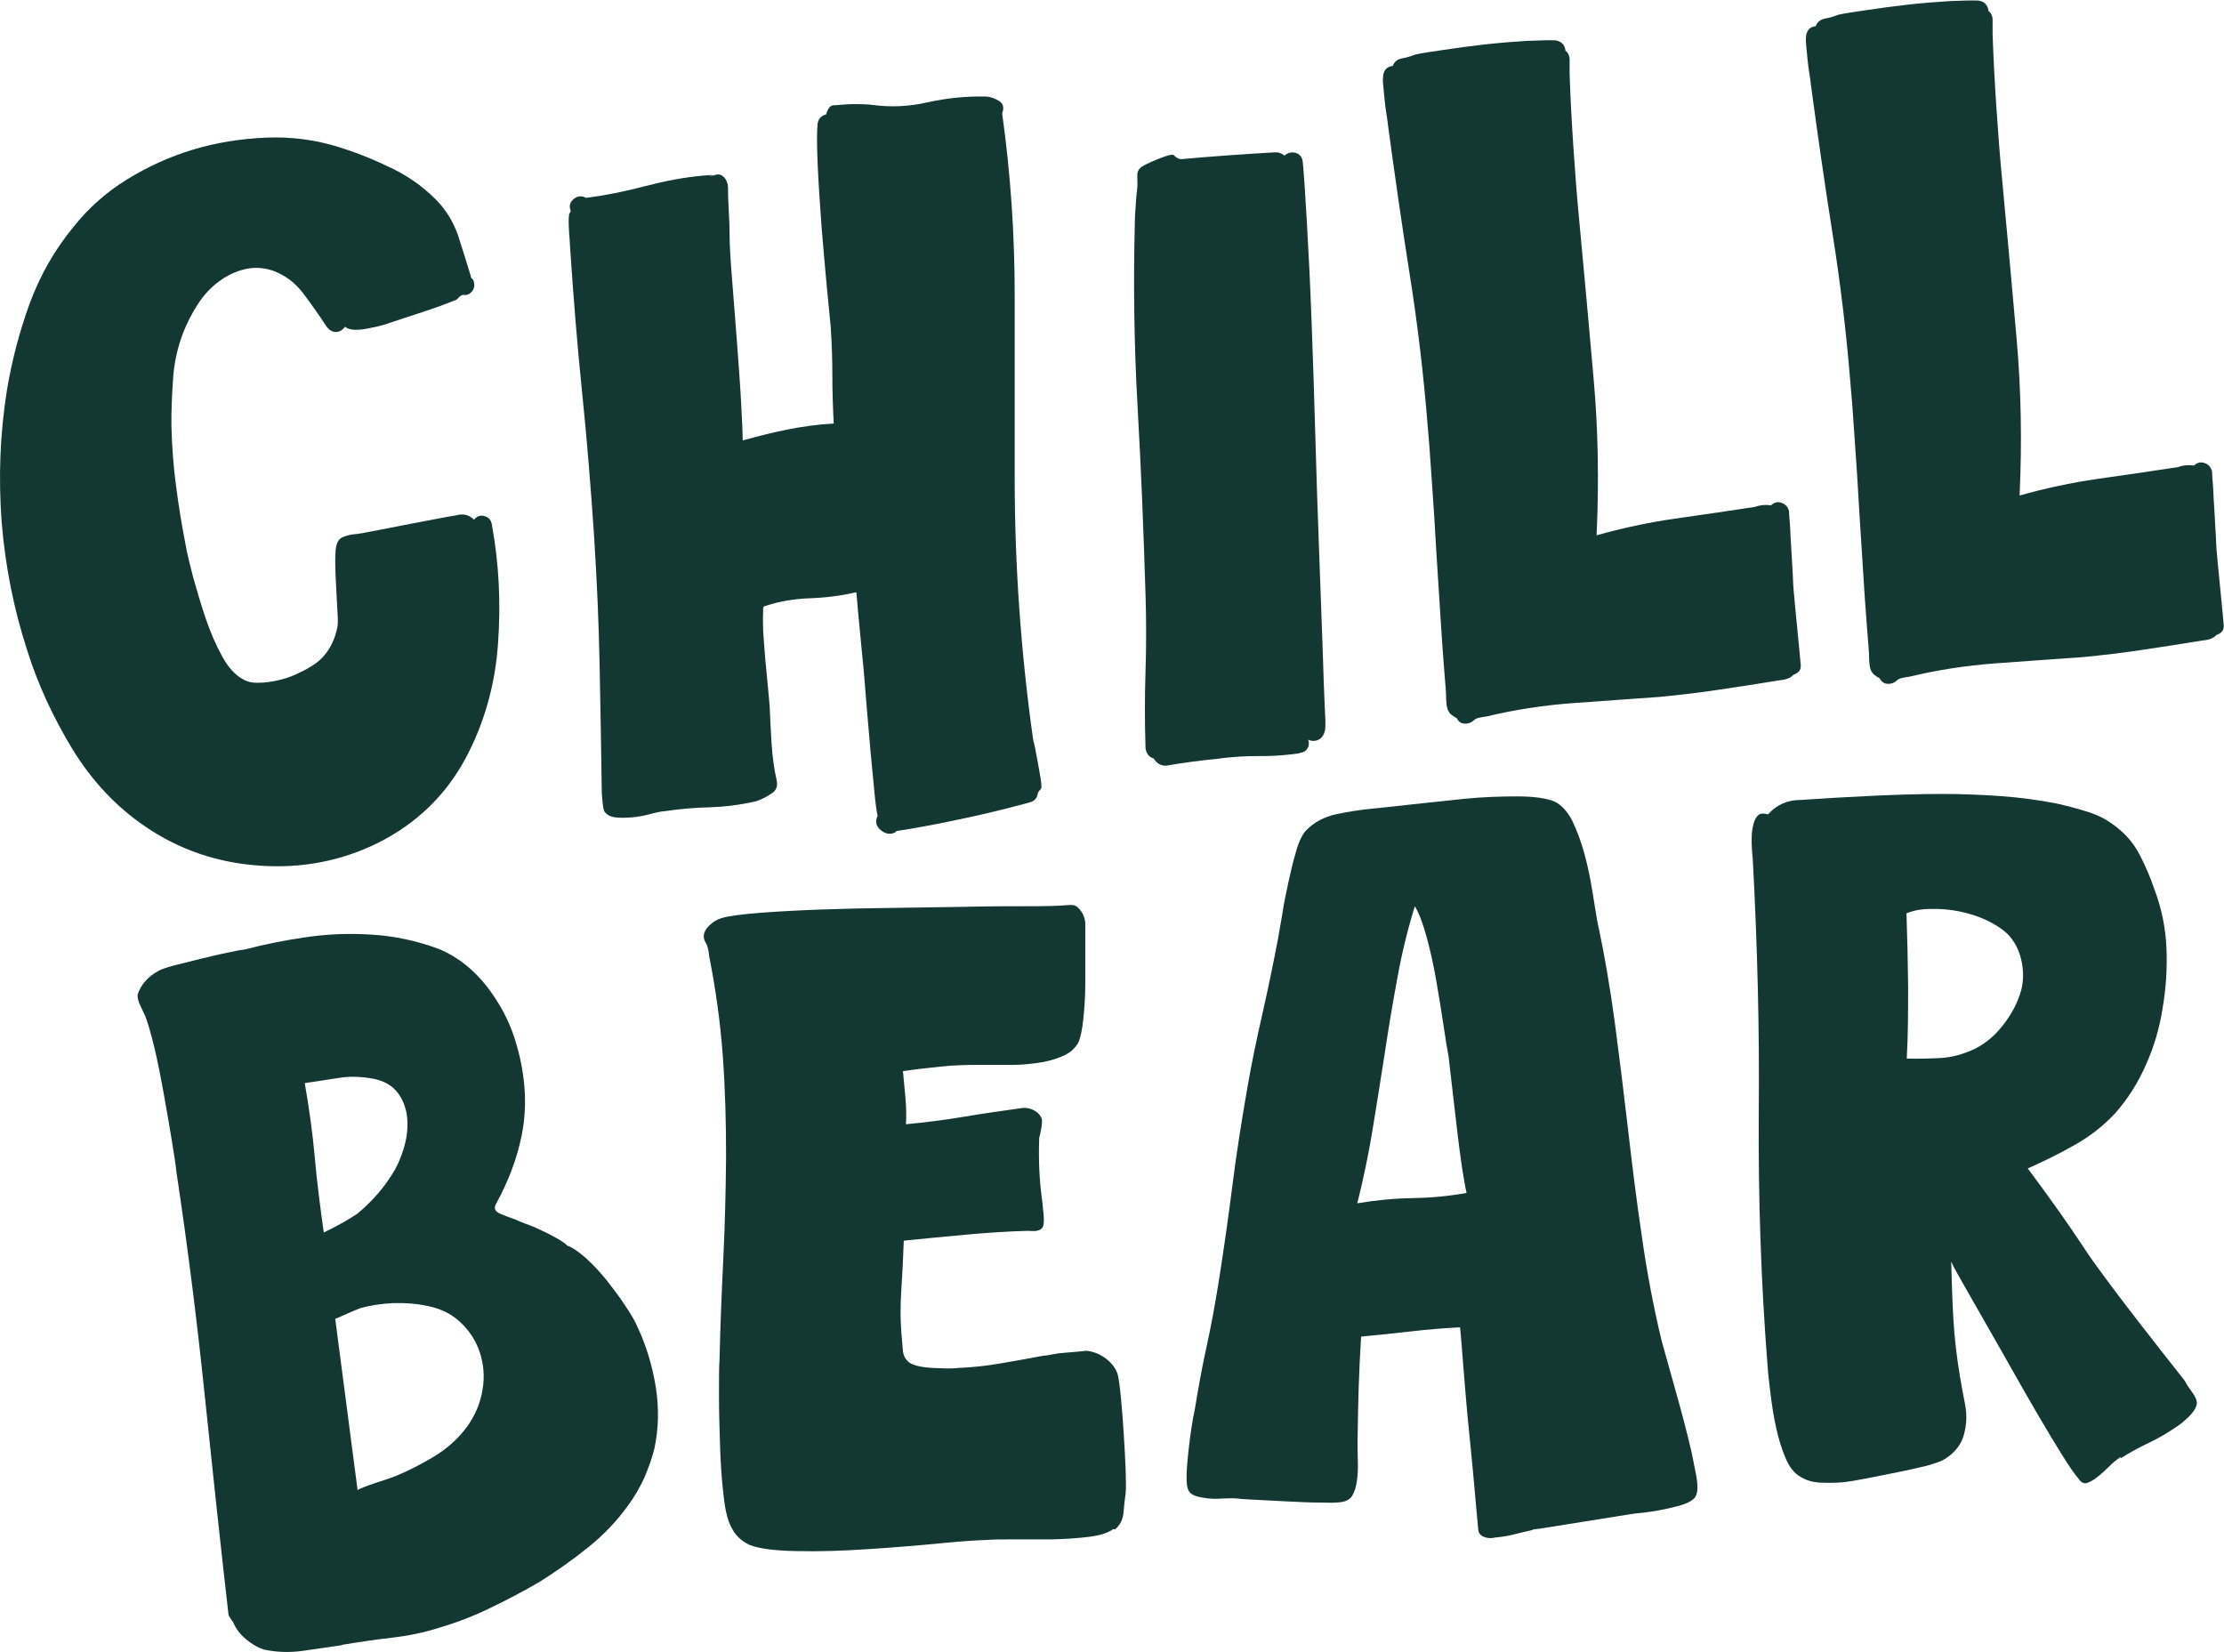 <?xml version="1.0" encoding="UTF-8"?>
<svg id="Calque_1" xmlns="http://www.w3.org/2000/svg" version="1.1" viewBox="0 0 816 606.1">
  <!-- Generator: Adobe Illustrator 29.1.0, SVG Export Plug-In . SVG Version: 2.1.0 Build 142)  -->
  <defs>
    <style>
      .st0 {
        fill: #133833;
      }
    </style>
  </defs>
  <g>
    <path class="st0" d="M138.4,309.4c-13.5,6.6-27.9,9.3-43.3,8.2-15.4-1.1-29.2-5.8-41.6-14.2-10.8-7.3-19.7-16.8-26.9-28.5-7.1-11.7-12.7-23.8-16.6-36.2-5-15.4-8.1-31.2-9.4-47.3C-.6,175.3,0,159.3,2.5,143.4c1.8-10.8,4.5-21.3,8.3-31.8,3.8-10.4,9.2-19.9,16.2-28.4,5.4-6.8,11.9-12.6,19.5-17.3,7.6-4.7,15.7-8.4,24.3-11,8.6-2.6,17.5-4,26.8-4.4,9.3-.4,18.2.8,26.8,3.5,6.8,2.1,13.4,4.8,20.1,8.1,6.6,3.3,12.3,7.6,17.1,12.9,3.1,3.7,5.4,7.9,6.8,12.4,1.4,4.5,2.9,9.1,4.3,13.8,0,.5.3,1,.9,1.4.6,1.5.6,2.8-.2,4-.8,1.2-1.9,1.8-3.4,1.6-.5,0-1,.3-1.4.7-.5.4-.8.8-1,1-4.1,1.7-8.3,3.2-12.6,4.6-4.3,1.4-8.6,2.8-13,4.3-2,.7-4.7,1.3-8.1,1.9-3.5.6-5.9.3-7.3-.8-1.1,1.4-2.3,2-3.6,1.9-1.3-.1-2.3-.8-3.2-2-2.6-4-5.5-8.1-8.5-12.1-3-4-6.8-6.8-11.2-8.4-3.6-1.2-7.1-1.3-10.4-.5-3.3.8-6.5,2.3-9.4,4.5-3,2.2-5.5,4.9-7.7,8.3-2.2,3.4-4,6.9-5.4,10.5-2,5.2-3.3,10.8-3.7,16.8-.4,6-.7,11.8-.6,17.6.2,7.3.7,14.6,1.7,21.8.9,7.2,2.1,14.4,3.5,21.6.5,3,1.5,7,2.8,12,1.4,5,2.9,10.1,4.6,15.1,1.7,5,3.7,9.6,6,13.8,2.3,4.2,4.9,7,7.8,8.5,1.6.9,3.5,1.3,5.6,1.2,2.1,0,4.4-.3,6.7-.8,2.3-.5,4.6-1.2,6.8-2.2,2.2-1,4-1.9,5.4-2.8,5.3-3,8.6-7.9,10-14.6.2-1,.2-3,0-6-.2-3-.3-6.1-.5-9.4-.2-3.3-.3-6.3-.3-9.2,0-2.9.2-4.9.6-5.9.4-1.3,1.2-2.2,2.6-2.7,1.3-.5,2.6-.8,3.9-.9s3.6-.5,7.1-1.2c3.5-.7,7.2-1.4,11.3-2.2,4.1-.8,7.9-1.5,11.5-2.2,3.6-.7,6-1.1,7.3-1.3,2.7-.8,4.9-.2,6.6,1.6,1.1-1.4,2.5-1.8,4-1.3,1.6.5,2.4,1.6,2.6,3.3,2.6,14.1,3.3,28.7,2.2,43.8-1.1,15.1-5.1,29-11.9,41.8-7.3,13.5-18,23.9-32.2,31Z"/>
    <path class="st0" d="M329,305.1c-1.9,1.2-3.8,1.1-5.7-.4-1.9-1.5-2.3-3.2-1.3-5.4-.4-1.7-.8-4.7-1.2-9l-1.4-14.6c-.5-5.5-1-11.3-1.5-17.4-.5-6.1-.9-11.9-1.5-17.4l-1.4-14.6-.8-9c-5.7,1.3-11.3,2-17,2.2s-11.2,1.1-16.6,2.9c-.5,0-.7.7-.6,1.9-.1,1.3-.1,3.6,0,7,.2,3.4.5,7,.8,10.7l1,10.5.6,6.7c.2,4.5.4,9.1.7,13.7.3,4.6.9,9.2,1.9,13.6.4,2-.2,3.6-2,4.7-1.8,1.2-3.6,2.1-5.6,2.8-5.7,1.3-11.3,2-16.8,2.2-5.5.1-11,.6-16.5,1.4-1.5.1-3.4.5-5.6,1.1s-4.4,1-6.7,1.2-4.3.2-6,0c-1.8-.2-3.1-.9-4-2.1-.3-.5-.5-1.5-.7-3.2l-.3-3.6c-.2-15.9-.5-31.5-.8-47-.3-15.5-1-31.1-2-46.9-1.2-17.8-2.6-35.4-4.4-52.9-1.8-17.5-3.2-35.1-4.4-52.9,0-1-.2-3.1-.4-6.2-.2-3.1-.2-5.2,0-6.2,0-.2,0-.5.3-.8.2-.3.3-.5.3-.8-.7-1.7-.3-3.1,1.1-4.3,1.4-1.1,2.9-1.3,4.5-.4,7.2-.9,14.5-2.4,21.7-4.3,7.3-1.9,14.5-3.3,21.7-3.9s.8,0,1.7,0c.9,0,1.5,0,1.7,0,1.5-.6,2.7-.5,3.6.4,1,.9,1.5,2.1,1.7,3.6,0,3,.1,6.1.3,9.2.2,3.1.3,6.2.3,9.2,0,2.3.2,7,.8,14.3.6,7.3,1.2,15,1.8,23.1.6,8.1,1.2,15.8,1.6,23.1.4,7.3.6,12,.6,14.3,5.4-1.5,10.9-2.9,16.4-4,5.6-1.1,11.2-1.9,17-2.2-.3-5.8-.5-11.6-.5-17.5,0-5.9-.2-11.9-.6-17.9l-1.4-14.4c-.7-7.1-1.3-14.7-2-22.9-.6-8.1-1.1-15.7-1.4-22.7-.3-7-.3-11.9,0-14.7.3-1.8,1.4-2.9,3.1-3.3.2-.8.5-1.6,1.1-2.4.5-.8,1.3-1.1,2.4-1,2.2-.2,4.5-.4,6.8-.4,2.3,0,4.5,0,6.8.3,6.6.9,13.4.6,20.3-1,6.9-1.5,13.8-2.2,20.6-2.1,2,0,3.8.6,5.4,1.6,1.6,1,2,2.5,1.2,4.6,3.1,22.1,4.6,44.4,4.6,66.7,0,22.3,0,44.7,0,67.1,0,32.3,2.3,64.3,6.8,96.2.4,1.2.9,3.9,1.7,8.2.8,4.2,1.2,6.9,1.3,8.2s-.1,1.4-.6,1.9-.8,1.2-.9,2c-.4,1.3-1.3,2.1-2.8,2.5-1.5.4-2.8.8-4.1,1.1-7.6,2-15.1,3.8-22.6,5.3-7.4,1.6-15,3-22.7,4.2Z"/>
    <path class="st0" d="M476.7,276.4c-5,.7-10,1.1-15,1-5,0-10.1.3-15,1-3.2.3-6.4.7-9.5,1.1-3.1.4-6.2.9-9.1,1.4-2,.2-3.6-.7-4.8-2.6-1.8-.6-2.8-1.9-3-3.9-.3-9.3-.3-18.6,0-28,.3-9.4.3-18.8,0-28.4-.7-22.9-1.6-45.7-2.9-68.5-1.3-22.8-1.6-45.7-1-68.7,0-.2,0-1.1.1-2.5.1-1.4.2-2.9.3-4.4.1-1.5.2-2.9.4-4.2.1-1.3.2-2.2.1-2.7,0-1,0-2.1,0-3.2.1-1.1.7-2,1.6-2.6.9-.6,2.7-1.5,5.4-2.6,2.6-1.1,4.5-1.7,5.5-1.8s.8.2,1.6.8c.8.6,1.5.8,2,.8,5.7-.5,11.4-1,17.2-1.4,5.7-.4,11.5-.8,17.2-1.1,1.2-.1,2.4.3,3.5,1.2,1.2-1.1,2.5-1.4,4.1-1,1.6.5,2.4,1.6,2.6,3.3.4,4.3.9,11.6,1.5,22,.6,10.4,1.2,22.3,1.7,35.8.5,13.4,1,27.6,1.4,42.6.4,15,.9,29.2,1.4,42.6.5,13.4.9,25.4,1.3,35.8.3,10.4.6,17.8.8,22,0,.5.1,1.8.2,4,0,2.1,0,3.5-.2,4-.4,1.5-1.1,2.6-2.3,3.2-1.2.6-2.5.6-3.8,0,.4,1.2.3,2.3-.3,3.2-.5.9-1.4,1.5-2.7,1.6Z"/>
    <path class="st0" d="M540.6,264.4c-.9.8-2,1.2-3.3,1.1-1.3-.1-2.2-.8-2.8-2-1.6-.9-2.6-1.6-2.9-2.4-.6-.7-.9-2.2-1-4.6,0-2.4-.2-3.8-.2-4.3-.3-3-.7-9.1-1.4-18.4-.6-9.3-1.2-19.2-1.9-29.7-.6-10.5-1.2-20.4-1.9-29.7-.6-9.3-1.1-15.4-1.4-18.4-1.5-18.8-3.7-37.3-6.6-55.5-2.9-18.3-5.5-36.6-8-55,0-.7-.3-2-.5-3.7-.3-1.7-.5-3.5-.7-5.4l-.5-5.2c-.2-1.6-.1-2.8,0-3.6.3-2,1.5-3.2,3.5-3.4.6-1.6,1.8-2.5,3.5-2.8,1.7-.3,3.3-.8,4.8-1.4,2.2-.5,5.7-1,10.4-1.7,4.7-.7,9.8-1.4,15.1-2,5.4-.6,10.5-1,15.4-1.3,4.9-.2,8.4-.3,10.4-.2,2.3.3,3.5,1.6,3.8,3.8,1.1.9,1.6,2.2,1.5,3.8,0,1.7,0,3.2,0,4.7.3,9,.8,18.1,1.4,27.1.6,9,1.3,18.2,2.2,27.4,1.8,19,3.5,38,5.2,57.2,1.7,19.1,2,38.3,1.1,57.6,9.3-2.6,18.9-4.7,28.7-6.1,9.8-1.4,19.6-2.8,29.3-4.3,1.9-.7,3.9-.9,6-.6,1.2-1.1,2.4-1.4,3.9-.9,1.4.5,2.3,1.5,2.7,3,0,1,.2,2.9.4,5.8.1,2.9.3,5.9.5,9,.2,3.1.3,6.1.5,8.8.1,2.8.2,4.6.3,5.6s.3,2.8.5,5.4l.8,8.2.8,8.2.5,5.4c.2,1.8-.7,3-2.7,3.7-.9,1.1-2.6,1.8-5.1,2-7.2,1.2-14.5,2.3-21.8,3.4-7.3,1.1-14.8,2-22.2,2.7-10.8.8-21.5,1.5-32.1,2.3-10.6.8-21.1,2.4-31.5,4.9-.5,0-1.3.2-2.4.4-1.1.2-1.9.6-2.3,1.2Z"/>
    <path class="st0" d="M695.8,249.8c-.9.8-2,1.2-3.3,1.1-1.3-.1-2.2-.8-2.8-2-1.6-.9-2.6-1.6-2.9-2.4-.6-.7-.9-2.2-1-4.6,0-2.4-.2-3.8-.2-4.3-.3-3-.7-9.1-1.4-18.4-.6-9.3-1.2-19.2-1.9-29.7-.6-10.5-1.2-20.4-1.9-29.7-.6-9.3-1.1-15.4-1.4-18.4-1.5-18.8-3.7-37.3-6.6-55.5-2.9-18.3-5.5-36.6-8-55,0-.7-.3-2-.5-3.7-.3-1.7-.5-3.5-.7-5.4l-.5-5.2c-.2-1.6-.1-2.8,0-3.6.3-2,1.5-3.2,3.5-3.4.6-1.6,1.8-2.5,3.5-2.8,1.7-.3,3.3-.8,4.8-1.4,2.2-.5,5.7-1,10.4-1.7,4.7-.7,9.8-1.4,15.1-2,5.4-.6,10.5-1,15.4-1.3,4.9-.2,8.4-.3,10.4-.2,2.3.3,3.5,1.6,3.8,3.8,1.1.9,1.6,2.2,1.5,3.8,0,1.7,0,3.2,0,4.7.3,9,.8,18.1,1.4,27.1.6,9,1.3,18.2,2.2,27.4,1.8,19,3.5,38,5.2,57.2,1.7,19.1,2,38.3,1.1,57.6,9.3-2.6,18.9-4.7,28.7-6.1,9.8-1.4,19.6-2.8,29.3-4.3,1.9-.7,3.9-.9,6-.6,1.2-1.1,2.4-1.4,3.9-.9,1.4.5,2.3,1.5,2.7,3,0,1,.2,2.9.4,5.8.1,2.9.3,5.9.5,9,.2,3.1.3,6.1.5,8.8.1,2.8.2,4.6.3,5.6l.5,5.4.8,8.2.8,8.2.5,5.4c.2,1.8-.7,3-2.7,3.7-.9,1.1-2.6,1.8-5.1,2-7.2,1.2-14.5,2.3-21.8,3.4-7.3,1.1-14.8,2-22.2,2.7-10.8.8-21.5,1.5-32.1,2.3-10.6.8-21.1,2.4-31.5,4.9-.5,0-1.3.2-2.4.4-1.1.2-1.9.6-2.3,1.2Z"/>
  </g>
  <g>
    <path class="st0" d="M125.6,603.6c-4.7.7-9.6,1.4-14.5,2.1-5,.7-9.8.5-14.4-.5-2.3-.8-4.5-2.1-6.6-3.9-2.1-1.8-3.6-3.8-4.5-6-.3-.5-.7-1-1.1-1.6-.4-.6-.7-1.1-.7-1.6-3.1-27.2-6-54.3-8.8-81.2-2.8-27-6.2-54-10.3-81.1-.2-2.2-.8-6.1-1.7-11.6-.9-5.5-1.9-11.2-3-17.3-1.1-6.1-2.2-11.8-3.5-17.1-1.3-5.3-2.4-9-3.3-11.2-.3-.7-.9-1.9-1.7-3.6-.8-1.7-1.1-3-1-4.1,1.2-3.6,3.7-6.5,7.5-8.6.9-.6,3-1.3,6-2.1,3.1-.8,6.3-1.6,9.6-2.4,3.3-.8,6.5-1.6,9.6-2.2,3.1-.7,5.3-1.1,6.5-1.2,7.6-2,15.3-3.5,23-4.6,7.7-1.1,15.5-1.4,23.4-.9,8.6.5,17.1,2.3,25.5,5.5,6.6,2.9,12.2,7.4,17,13.5,4.7,6.1,8.2,12.6,10.3,19.4,1.8,5.6,3,11.4,3.5,17.4s.2,12-1,17.9c-.9,4.4-2.1,8.6-3.7,12.8-1.6,4.2-3.5,8.3-5.7,12.3-.9,1.6-.4,2.8,1.5,3.6,1.8.8,3.7,1.5,5.5,2.1.8.4,2.2,1,4.1,1.7,2,.7,3.9,1.5,5.9,2.5,2,.9,3.8,1.9,5.6,2.9,1.7,1,2.9,1.8,3.5,2.5,2.1.8,4.4,2.4,7.1,4.8,2.6,2.4,5.1,5.1,7.6,8.2,2.4,3.1,4.7,6.1,6.7,9.2,2.1,3.1,3.6,5.7,4.5,7.9,3.2,6.8,5.3,14,6.6,21.7,1.2,7.7,1.1,15.3-.5,22.7-.9,3.6-2.2,7.2-3.7,10.7-1.6,3.5-3.5,6.8-5.7,9.8-4.2,5.9-9.2,11.2-15,15.8-5.7,4.6-11.7,8.8-17.9,12.7-5.7,3.3-11.7,6.5-17.8,9.4-6.1,3-12.4,5.4-18.8,7.3-5.6,1.8-11.5,3-17.6,3.7-6.1.7-12.1,1.6-18.1,2.6ZM111.8,397.3c1.6,9.2,2.9,18.3,3.7,27.4s2,18.3,3.3,27.5c4.6-2.2,8.7-4.5,12.2-6.8,5.6-4.6,10.3-10,14-16.4,1.7-3.2,3-6.6,3.8-10.2.8-3.6.9-7,.4-10.2-.6-3.2-1.8-6-3.8-8.3-2-2.3-4.8-3.8-8.4-4.5-4.4-.8-8.6-1-12.7-.3-4.1.6-8.3,1.3-12.5,1.9ZM131.2,546.7c.9-.6,3.3-1.5,6.9-2.7,3.7-1.2,6-2,7-2.4,4.6-1.9,9.1-4.2,13.5-6.8,4.4-2.6,8.2-5.7,11.4-9.6,3.4-4.1,5.6-8.6,6.7-13.5,1.1-4.9,1-9.5-.2-14-1.2-4.4-3.4-8.4-6.8-11.8-3.4-3.5-7.6-5.7-12.7-6.7-4.1-.9-8.3-1.2-12.6-1.1-4.3.2-8.4.8-12.3,1.9-1.7.7-3.3,1.3-4.7,2-1.5.6-2.9,1.3-4.4,1.9l8.2,62.8Z"/>
    <path class="st0" d="M408.5,561c-1.9,1.4-4.9,2.4-9.2,2.9-4.2.5-8.7.8-13.3.9-4.7,0-9.2,0-13.6,0-4.4,0-7.8,0-10,.2-3.8.1-9.8.5-18,1.3-8.2.8-16.9,1.5-26.1,2.1-9.1.6-17.8.9-25.8.7-8.1-.1-14-.9-17.6-2.3-2.9-1.5-5-3.4-6.2-5.8-1.5-2.4-2.6-6.4-3.2-12.2-.7-5.7-1.1-11.8-1.3-18.2-.2-6.4-.4-12.6-.4-18.5,0-5.9,0-10.4.2-13.4.3-12.4.8-24.8,1.4-37.2.6-12.4.9-24.8,1-37.2,0-12.4-.3-24.7-1.2-36.9-.9-12.3-2.6-24.5-5-36.6-.2-2.2-.6-3.8-1.2-4.8-1.2-1.9-1-3.7.4-5.5,1.5-1.8,3.3-3,5.5-3.7,3-.8,7.7-1.4,14.2-1.9,6.5-.5,14-.9,22.4-1.2,8.4-.3,17.3-.5,26.6-.6,9.3-.1,18.2-.3,26.6-.4,8.4-.2,15.9-.2,22.5-.2,6.6,0,11.3-.1,14.3-.4s3.6.4,4.7,1.6c1.1,1.3,1.8,2.9,2,4.9,0,2,0,5.1,0,9.3,0,4.2,0,8.5,0,13.1,0,4.5-.3,8.8-.7,12.7-.4,3.9-1,6.8-1.8,8.7-1.3,2.4-3.4,4.2-6.3,5.3-2.9,1.2-6.1,2-9.6,2.4-3.5.5-7.1.7-10.7.6-3.7,0-6.8,0-9.3,0-4.8,0-9.6.1-14.3.6s-9.5,1-14.2,1.7l.9,9.7c.3,3.2.4,6.5.2,9.8,7.2-.7,14.4-1.6,21.5-2.8,7.1-1.2,14.2-2.2,21.4-3.2,1.2-.1,2.5.1,3.9.8,1.3.6,2.3,1.6,2.9,2.8.3.5.3,1.7,0,3.6-.3,1.9-.6,3.1-.8,3.7-.3,7.8,0,15.6,1.1,23.3l.5,4.9c.2,2.2.1,3.8-.3,4.6-.4.8-1.2,1.2-2.3,1.4s-2.2,0-3.2,0c-7.5.2-15.1.7-22.6,1.4-7.5.7-15.1,1.4-22.9,2.2-.2,6.1-.5,12.1-.9,18-.4,6-.4,11.9.2,17.9l.4,4.7c.2,1.6.9,3,2.3,4.1,1.6,1.1,4.5,1.8,8.7,2,4.2.2,7.3.3,9.3,0,5.3-.2,10.5-.8,15.7-1.7s10.4-1.8,15.6-2.8c.7,0,1.9-.2,3.4-.5,1.5-.3,3-.5,4.7-.6s3.2-.3,4.7-.4l3-.3c2.5.3,4.9,1.2,7.1,2.9,2.2,1.7,3.6,3.6,4.3,5.8.4,1.7.8,4.6,1.2,8.8s.7,8.4,1,12.9c.3,4.5.5,8.8.7,13,.1,4.1.2,7.1,0,8.9-.3,2.3-.6,4.7-.8,7.3-.3,2.5-1.3,4.5-3.2,6Z"/>
    <path class="st0" d="M562.5,561.3c-2.2.5-4.4,1-6.7,1.6-2.2.6-4.6,1-7.1,1.2-1.5.4-2.9.3-4.2-.2-1.3-.5-2-1.4-2.1-2.6-.2-2.2-.7-7-1.3-14.2s-1.4-14.9-2.2-22.9-1.4-15.6-2-22.9c-.6-7.3-.9-12-1.2-14.3-6,.3-12,.8-18,1.5-6,.7-12.1,1.3-18.3,1.9-.4,6.3-.7,12.7-.9,19-.2,6.3-.3,12.8-.4,19.3,0,2.3,0,4.7.1,7.2.1,2.5,0,4.9-.3,7.2-.3,2.3-.9,4.2-1.7,5.6-.9,1.5-2.4,2.3-4.7,2.5s-3.6.2-7.2.1c-3.5,0-7.4-.2-11.6-.4-4.2-.2-8-.4-11.6-.6-3.5-.2-6-.3-7.2-.5-1.3-.1-2.8-.1-4.7,0s-3.8.2-5.7,0c-1.9-.2-3.6-.5-5-1-1.4-.5-2.3-1.4-2.7-2.6-.4-1.2-.5-3.2-.4-5.8.1-2.7.4-5.5.7-8.4.3-2.9.7-5.7,1.1-8.4.4-2.7.8-4.7,1.1-6,1.3-7.9,2.7-15.8,4.4-23.5,1.7-7.7,3.1-15.5,4.4-23.5,1.9-12,3.6-24,5.1-35.8,1.5-11.9,3.4-23.8,5.5-35.9,1.6-9.2,3.5-18.3,5.6-27.4,2-9,3.9-18,5.6-27,.3-1.8.8-4.7,1.5-8.6.6-4,1.4-8,2.3-12.1.9-4.1,1.8-8,2.9-11.6,1-3.6,2.3-6.1,3.6-7.5,3-3.1,6.7-5,11.2-6,4.5-.9,8.8-1.6,13-2s7.7-.8,14-1.5c6.4-.7,13-1.4,19.8-2.1s13.4-.9,19.6-.9c6.2,0,10.7.7,13.6,1.9,2.6,1.3,4.8,3.7,6.6,7.3,1.7,3.6,3.2,7.6,4.4,12.1,1.2,4.4,2.1,8.8,2.8,13.2.7,4.4,1.3,8,1.8,11,2.7,12.6,4.9,25.4,6.6,38.3,1.7,12.9,3.3,25.9,4.8,38.9,1.5,13,3.1,25.9,5,38.7,1.8,12.8,4.2,25.5,7.2,38.1,1.9,6.9,3.8,13.7,5.7,20.4,1.9,6.8,3.7,13.6,5.3,20.5.4,2,1,4.8,1.7,8.5.7,3.7.7,6.4-.2,8-.7,1.1-1.9,1.9-3.7,2.6-1.8.7-3.9,1.2-6.1,1.7-2.2.5-4.3.9-6.3,1.2-2,.3-3.6.5-4.9.6s-3.7.5-7.5,1.1c-3.7.6-7.7,1.2-11.9,1.9-4.2.7-8.2,1.3-11.9,1.9-3.7.6-6.2,1-7.5,1.1ZM497.9,441.5c6.7-1.1,13.4-1.8,20.1-1.9,6.7-.1,13.4-.7,20.1-1.9-.4-1.5-.9-4.6-1.7-9.5-.7-4.8-1.4-10-2-15.5-.6-5.5-1.3-10.7-1.8-15.5-.6-4.9-.9-8-1.1-9.5-.5-2.5-1.1-6.4-1.9-11.7-.8-5.3-1.7-10.9-2.7-16.6-1-5.7-2.2-11.1-3.6-16.1-1.4-5-2.8-8.6-4.2-10.8-2.7,8.8-4.9,17.8-6.5,26.9-1.7,9.1-3.2,18.3-4.6,27.5-1.4,9.2-2.9,18.4-4.4,27.6-1.5,9.2-3.4,18.2-5.6,27Z"/>
    <path class="st0" d="M778.1,534.6c-1.4.9-2.8,2-4.2,3.4-1.4,1.4-2.8,2.7-4.2,3.8-1.4,1.1-2.7,1.9-3.9,2.3-1.2.4-2.3-.2-3.2-1.6-1.4-1.6-3.4-4.5-5.9-8.5-2.5-4-5.4-8.8-8.5-14.1s-6.4-11-9.7-16.9c-3.3-5.9-6.5-11.4-9.5-16.7-3-5.3-5.7-10-8.1-14.2-2.4-4.2-4.1-7.2-5-9.2.2,7,.4,14,.8,20.9.4,6.9,1.2,13.9,2.4,21.1.6,3.5,1.2,6.9,1.9,10.4.7,3.5.6,7-.3,10.6-.9,3.9-3.3,7-7.1,9.4-1.4.9-3.8,1.7-7.1,2.6-3.3.8-7,1.6-10.9,2.4-4,.8-7.7,1.5-11.1,2.2-3.5.7-6.1,1.1-7.8,1.3-2.8.3-5.6.3-8.5.2-2.9-.1-5.4-.8-7.5-2.1-2.3-1.3-4.2-3.6-5.6-7-1.4-3.4-2.6-7.1-3.4-11-.9-3.9-1.5-7.9-2-11.9-.5-4-.9-7.3-1.1-10.1-2.5-31.3-3.5-62.4-3.3-93.3.3-30.9-.5-62-2.2-93.4-.2-1.7-.3-3.7-.4-5.8,0-2.1,0-4.1.4-5.9.3-1.8.9-3.2,1.7-4.1.8-1,2.1-1.1,3.9-.6,3.2-3.6,7.2-5.3,12-5.3,8.8-.6,17.4-1.1,26-1.5,8.5-.4,17.2-.7,26-.7,7.3,0,14.5.3,21.4.8,7,.5,13.9,1.4,20.9,2.8,3.9.9,7.7,1.9,11.4,3.1,3.8,1.2,7.1,3,10.2,5.5,3.5,2.7,6.4,6.1,8.5,10.2,2.1,4.1,3.9,8.2,5.3,12.4,2.7,7.1,4.2,14.4,4.5,21.9.3,7.5-.2,15-1.5,22.4-1.1,6.9-3.1,13.7-6,20.2-2.9,6.6-6.6,12.5-11.2,17.7-4.3,4.7-9.3,8.6-15,11.8-5.6,3.2-11.3,6-17.2,8.6.9,1.2,2.5,3.4,4.8,6.5,2.3,3.2,4.8,6.6,7.4,10.3,2.6,3.7,5,7.2,7.2,10.5,2.2,3.3,3.7,5.6,4.6,6.8,5.5,7.6,11,14.9,16.6,22.1,5.6,7.2,11.2,14.4,17,21.7.6,1.2,1.6,2.7,2.9,4.5,1.3,1.8,1.8,3.3,1.4,4.6-.4,1.3-1.4,2.7-3,4.3-1.6,1.5-2.9,2.6-3.9,3.2-3.3,2.3-6.8,4.4-10.4,6.1-3.6,1.7-7.1,3.6-10.4,5.7ZM699.7,388.4c4,.1,8.1,0,12.1-.2,4-.2,7.8-1.2,11.5-2.8,4.4-1.9,8.2-4.9,11.4-9,3.3-4.1,5.6-8.5,6.9-13.1.9-3.6.9-7.3,0-11.2-.9-3.8-2.6-7-5.1-9.5-1.9-1.8-4.5-3.5-7.7-5-3.2-1.5-6.5-2.5-9.9-3.2-3.5-.7-7-1-10.5-.9-3.5,0-6.5.6-8.9,1.6.3,8.8.5,17.7.6,26.6,0,8.9,0,17.8-.5,26.7Z"/>
  </g>
</svg>